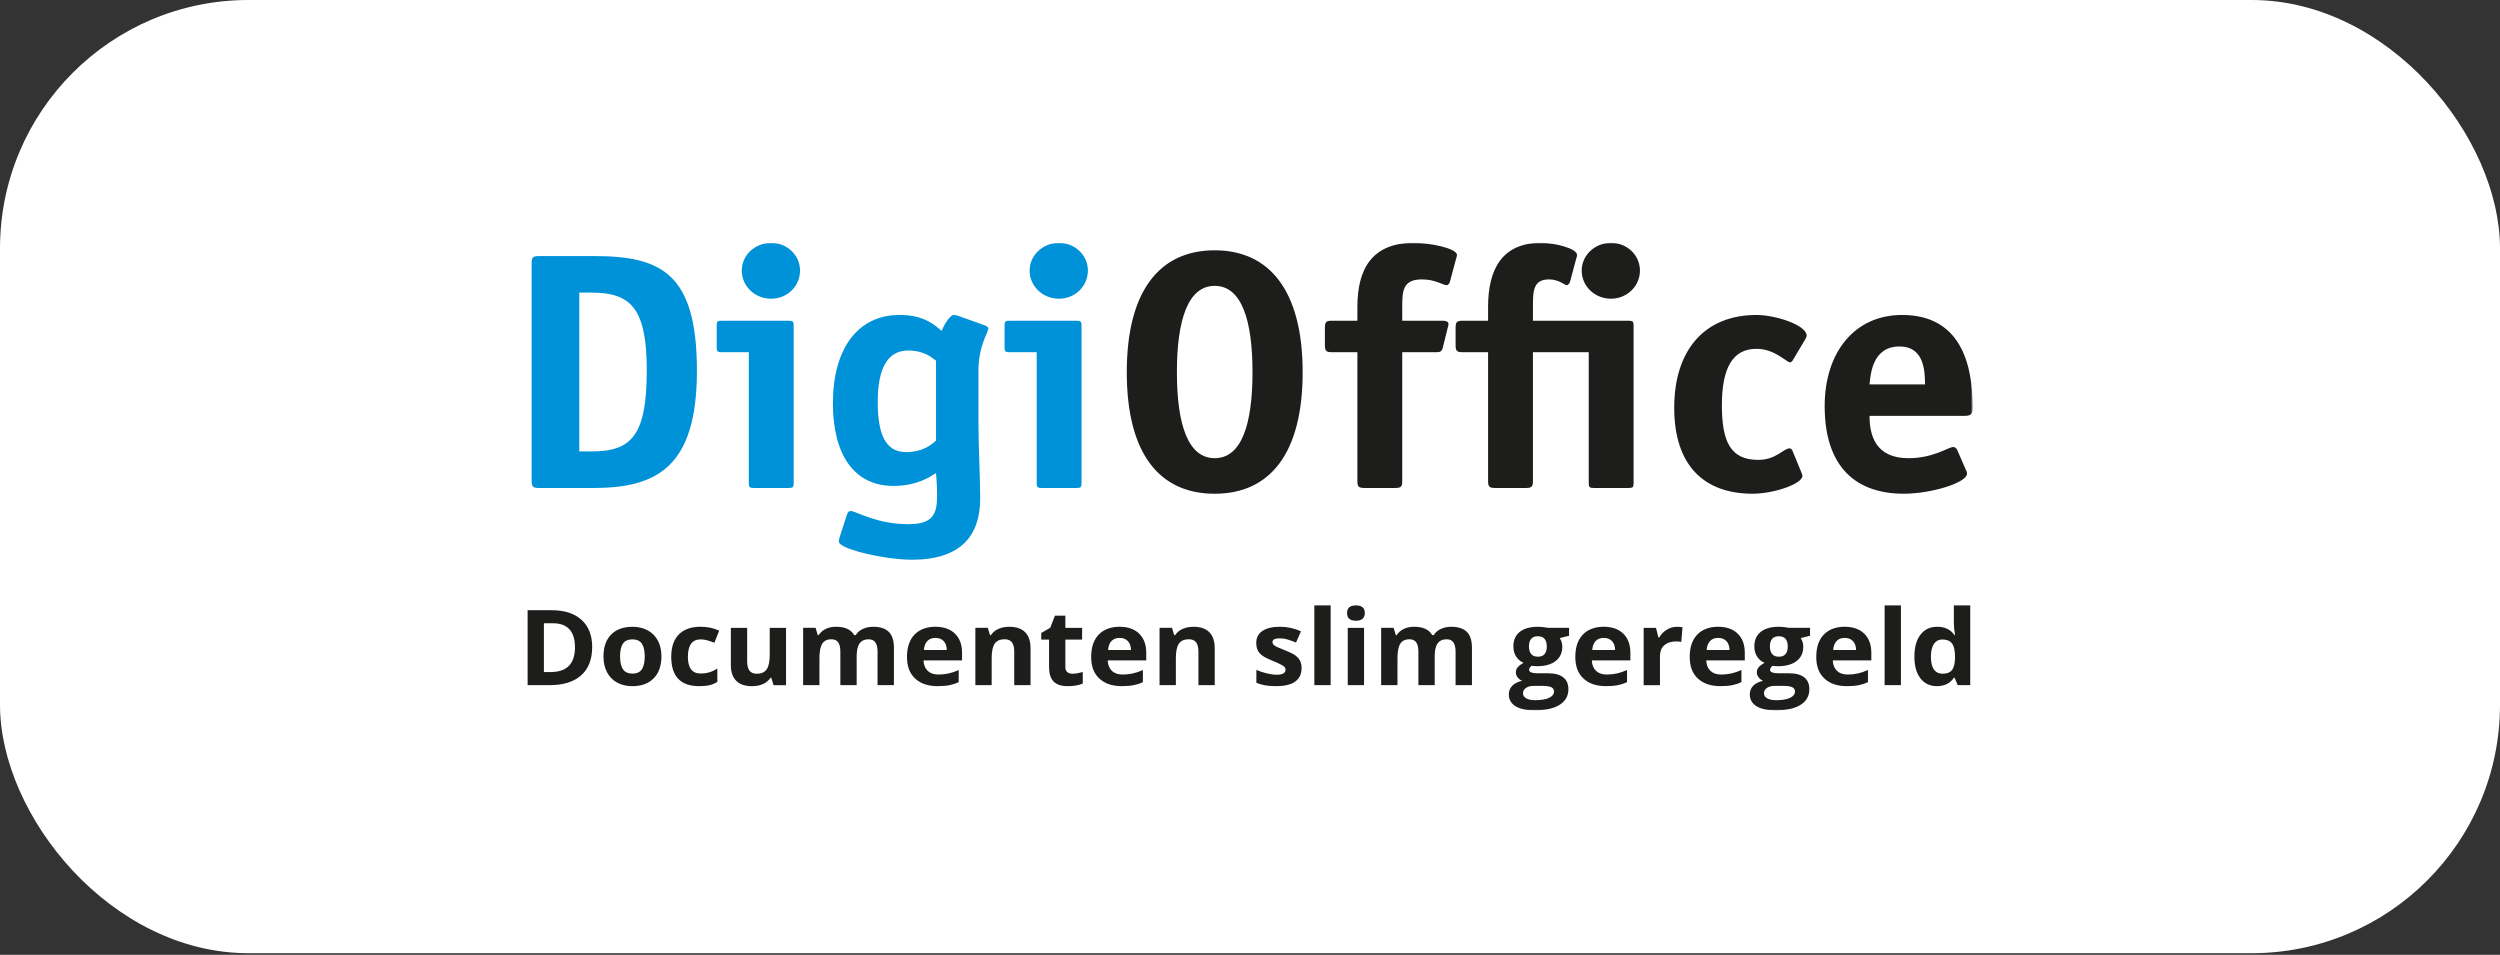 <?xml version="1.0" encoding="UTF-8"?> <svg xmlns="http://www.w3.org/2000/svg" xmlns:xlink="http://www.w3.org/1999/xlink" width="1139px" height="435px" viewBox="0 0 1139 435" version="1.1"><rect x="0" y="0" width="1139" height="435" fill="#333333" stroke="none"/><title>Group 3</title><defs><rect id="path-1" x="0" y="0" width="658.497" height="213"></rect></defs><g id="Page-1" stroke="none" stroke-width="1" fill="none" fill-rule="evenodd"><g id="Group-3"><rect id="Rectangle" fill="#FFFFFF" fill-rule="nonzero" x="0" y="0" width="1139" height="434.28" rx="113.2"></rect><g id="digioffice-logo-po" transform="translate(240.252, 110.64)"><mask id="mask-2" fill="white"><use xlink:href="#path-1"></use></mask><g id="Rectangle"></g><g id="Group" mask="url(#mask-2)" fill-rule="nonzero"><g transform="translate(1.956, 0)" id="Shape"><path d="M609.554,64.483 C610.036,60.161 610.679,47.21 623.236,47.21 C634.338,47.21 634.82,58.16 634.82,64.483 L609.554,64.483 L609.554,64.483 Z M649.458,94.251 C649.137,93.635 648.494,93.018 647.69,93.018 C645.439,93.018 638.839,98.109 627.255,98.109 C612.126,98.109 609.554,87.463 609.554,78.827 L652.843,78.827 C655.898,78.827 656.541,77.898 656.541,74.968 C656.541,56.302 651.709,32.858 624.353,32.858 C602.793,32.858 589.11,49.827 589.11,74.352 C589.11,102.736 603.918,114.301 625.157,114.301 C637.866,114.301 653.96,109.211 653.96,105.201 C653.96,104.584 653.799,103.968 653.477,103.504 L649.458,94.251 L649.458,94.251 Z M574.311,94.403 C573.99,93.938 573.668,93.635 573.186,93.635 C570.292,93.635 567.068,98.877 558.86,98.877 C546.473,98.877 542.284,91.009 542.284,74.04 C542.284,57.07 547.116,48.282 558.057,48.282 C566.425,48.282 571.739,54.453 573.347,54.453 C573.829,54.453 574.151,53.989 574.472,53.685 L580.429,43.656 C580.59,43.191 580.912,42.727 580.912,42.271 C580.912,37.493 566.747,32.858 558.057,32.858 C534.237,32.858 520.563,49.059 520.563,75.12 C520.563,101.181 533.916,114.301 556.288,114.301 C565.943,114.301 578.982,109.827 578.982,106.129 C578.982,105.665 578.661,105.049 578.5,104.584 L574.32,94.403 L574.311,94.403 Z M456.196,49.827 L481.623,49.827 L481.623,109.523 C481.623,111.22 481.945,111.685 483.874,111.685 L499.807,111.685 C501.737,111.685 502.058,111.22 502.058,109.523 L502.058,37.636 C502.058,35.939 501.737,35.475 499.807,35.475 L456.196,35.475 L456.196,29.151 C456.196,21.747 456.357,16.657 463.6,16.657 C468.111,16.657 470.522,19.282 471.647,19.282 C472.29,19.282 472.933,18.354 473.094,17.737 L475.988,6.94 C476.149,6.475 476.309,6.011 476.309,5.555 C476.309,2.465 465.851,0 459.894,0 C442.031,0 435.762,12.182 435.762,29.151 L435.762,35.475 L424.339,35.475 C421.606,35.475 420.963,35.939 420.963,38.717 L420.963,46.585 C420.963,49.363 421.606,49.827 424.339,49.827 L435.762,49.827 L435.762,108.443 C435.762,111.22 436.405,111.685 439.138,111.685 L452.82,111.685 C455.553,111.685 456.196,111.22 456.196,108.443 L456.196,49.827 Z M491.76,25.454 C499.004,25.454 504.952,19.747 504.952,12.647 C504.952,5.546 499.004,0 491.76,0 C484.517,0 478.408,5.555 478.408,12.647 C478.408,19.738 484.365,25.454 491.76,25.454 M396.652,49.827 L412.103,49.827 C413.711,49.827 414.675,49.675 415.158,47.666 L417.408,38.565 C417.569,37.949 417.73,37.636 417.73,37.02 C417.73,35.787 416.444,35.475 414.997,35.475 L396.652,35.475 L396.652,29.151 C396.652,21.747 396.974,16.657 405.664,16.657 C411.782,16.657 415.158,19.282 416.926,19.282 C417.569,19.282 418.212,18.354 418.373,17.737 L421.266,6.94 C421.427,6.475 421.588,6.011 421.588,5.555 C421.597,2.465 409.209,0 401.966,0 C382.657,0 376.218,12.182 376.218,29.151 L376.218,35.475 L364.795,35.475 C362.062,35.475 361.419,35.939 361.419,38.717 L361.419,46.585 C361.419,49.363 362.062,49.827 364.795,49.827 L376.218,49.827 L376.218,108.443 C376.218,111.22 376.861,111.685 379.594,111.685 L393.276,111.685 C396.009,111.685 396.652,111.22 396.652,108.443 L396.652,49.827 L396.652,49.827 Z M311.207,98.109 C299.141,98.109 293.988,82.989 293.988,58.928 C293.988,34.867 299.141,19.595 311.207,19.595 C323.273,19.595 328.427,34.716 328.427,58.928 C328.427,83.14 323.273,98.109 311.207,98.109 M351.282,58.928 C351.282,21.596 335.991,3.394 311.216,3.394 C286.441,3.394 271.151,21.444 271.151,58.928 C271.151,96.412 286.28,114.31 311.216,114.31 C336.152,114.31 351.282,96.26 351.282,58.928" fill="#1D1D1B"></path><path d="M253.44,12.647 C253.44,5.555 247.483,0 240.24,0 C232.997,0 226.888,5.555 226.888,12.647 C226.888,19.738 232.845,25.454 240.24,25.454 C247.635,25.454 253.432,19.747 253.432,12.647 M250.547,37.636 C250.547,35.939 250.225,35.475 248.296,35.475 L217.725,35.475 C215.795,35.475 215.474,35.939 215.474,37.636 L215.474,47.666 C215.474,49.363 215.795,49.827 217.725,49.827 L230.112,49.827 L230.112,109.523 C230.112,111.22 230.434,111.685 232.363,111.685 L248.296,111.685 C250.225,111.685 250.547,111.22 250.547,109.523 L250.547,37.636 L250.547,37.636 Z M184.242,90.089 C182.634,91.473 178.767,95.332 170.559,95.332 C160.904,95.332 157.689,86.543 157.689,72.503 C157.689,57.696 161.869,49.059 171.532,49.059 C178.776,49.059 182.152,52.14 184.242,53.685 L184.242,90.089 Z M203.551,58.767 C203.551,46.585 208.061,41.03 208.061,39.02 C208.061,38.404 207.257,37.94 206.614,37.636 L194.066,33.162 C193.584,33.01 192.941,32.849 192.458,32.849 C190.208,32.849 187.305,38.708 186.823,40.101 C183.768,37.636 179.097,32.849 167.674,32.849 C148.526,32.849 137.263,48.273 137.263,73.111 C137.263,96.251 146.757,110.747 164.78,110.747 C175.721,110.747 181.839,106.424 184.25,104.888 C184.25,105.969 184.733,109.666 184.733,115.069 C184.733,123.706 182.804,128.18 171.541,128.18 C157.216,128.18 147.4,122.161 145.471,122.161 C144.667,122.161 144.024,122.625 143.703,123.706 L140.648,133.119 C140.166,134.504 140.005,135.129 140.005,136.201 C140.005,139.443 160.761,144.373 173.319,144.373 C195.682,144.373 204.372,133.262 204.372,116.454 C204.372,107.817 203.569,91.929 203.569,81.747 L203.569,58.767 L203.551,58.767 Z M122.295,12.647 C122.295,5.555 116.338,0 109.095,0 C101.851,0 95.742,5.555 95.742,12.647 C95.742,19.738 101.699,25.454 109.095,25.454 C116.49,25.454 122.286,19.747 122.286,12.647 M119.392,37.636 C119.392,35.939 119.071,35.475 117.142,35.475 L86.57,35.475 C84.641,35.475 84.319,35.939 84.319,37.636 L84.319,47.666 C84.319,49.363 84.641,49.827 86.57,49.827 L98.958,49.827 L98.958,109.523 C98.958,111.22 99.279,111.685 101.208,111.685 L117.142,111.685 C119.071,111.685 119.392,111.22 119.392,109.523 L119.392,37.636 Z M21.721,95.019 L21.721,22.676 L27.517,22.676 C45.54,22.676 52.462,30.393 52.462,57.999 C52.462,87.463 45.701,95.019 27.517,95.019 L21.721,95.019 Z M3.537,6.02 C0.643,6.02 0,6.484 0,9.262 L0,108.451 C0,111.077 0.643,111.693 3.376,111.693 L27.999,111.693 C56.642,111.693 75.308,102.593 75.308,58.321 C75.308,14.049 59.214,6.02 28.473,6.02 L3.537,6.02 Z" fill="#0092D8"></path></g><path d="M640.858,194.378 C639.929,193.092 639.473,191.172 639.473,188.6 C639.473,186.028 639.929,184.072 640.849,182.732 C641.769,181.384 643.055,180.714 644.707,180.714 C646.734,180.714 648.199,181.321 649.101,182.536 C650.003,183.75 650.45,185.76 650.45,188.555 L650.45,189.323 C650.369,191.86 649.887,193.655 649.003,194.718 C648.119,195.781 646.725,196.308 644.823,196.308 C643.099,196.308 641.778,195.665 640.849,194.378 M649.941,198.13 L650.253,198.13 L651.691,201.514 L657.389,201.514 L657.389,165.182 L649.932,165.182 L649.932,173.542 C649.932,175.069 650.119,176.802 650.494,178.749 L650.253,178.749 C648.449,176.195 645.832,174.917 642.412,174.917 C638.991,174.917 636.589,176.114 634.731,178.499 C632.873,180.892 631.944,184.224 631.944,188.502 C631.944,192.78 632.855,196.022 634.686,198.398 C636.517,200.782 639.027,201.97 642.224,201.97 C645.681,201.97 648.253,200.684 649.95,198.121 M625.809,165.182 L618.378,165.182 L618.378,201.514 L625.809,201.514 L625.809,165.182 Z M606.633,201.523 C608.107,201.22 609.5,200.755 610.795,200.13 L610.795,194.62 C609.206,195.334 607.678,195.861 606.214,196.183 C604.749,196.513 603.204,196.674 601.56,196.674 C599.453,196.674 597.809,196.102 596.639,194.968 C595.469,193.834 594.844,192.253 594.764,190.225 L612.323,190.225 L612.323,186.769 C612.323,183.063 611.251,180.16 609.107,178.061 C606.964,175.962 603.972,174.908 600.123,174.908 C596.273,174.908 592.942,176.105 590.655,178.49 C588.378,180.883 587.235,184.259 587.235,188.636 C587.235,193.012 588.467,196.174 590.941,198.487 C593.406,200.809 596.836,201.97 601.221,201.97 C603.347,201.97 605.151,201.818 606.624,201.514 M603.936,181.428 C604.865,182.384 605.338,183.741 605.374,185.501 L594.951,185.501 C595.085,183.741 595.594,182.384 596.488,181.428 C597.381,180.473 598.613,179.99 600.194,179.99 C601.775,179.99 603.016,180.473 603.945,181.428 M570.203,179.24 C572.9,179.24 574.249,180.812 574.249,183.956 C574.249,185.376 573.927,186.492 573.275,187.314 C572.623,188.136 571.605,188.555 570.203,188.555 C568.801,188.555 567.792,188.144 567.122,187.314 C566.452,186.492 566.113,185.367 566.113,183.956 C566.113,180.812 567.479,179.24 570.203,179.24 M564.782,202.765 C565.702,202.149 566.836,201.845 568.202,201.845 L572.052,201.845 C573.918,201.845 575.303,202.032 576.196,202.408 C577.089,202.783 577.536,203.461 577.536,204.435 C577.536,205.65 576.776,206.605 575.267,207.311 C573.758,208.007 571.668,208.365 569.006,208.365 C567.238,208.365 565.862,208.088 564.88,207.525 C563.898,206.963 563.406,206.194 563.406,205.212 C563.406,204.23 563.862,203.39 564.782,202.774 M574.928,175.409 C574.633,175.346 573.963,175.248 572.918,175.114 C571.873,174.98 570.962,174.917 570.203,174.917 C566.613,174.917 563.853,175.694 561.924,177.248 C559.995,178.802 559.021,181.008 559.021,183.858 C559.021,185.635 559.441,187.171 560.272,188.484 C561.111,189.788 562.236,190.743 563.665,191.333 C562.531,191.967 561.656,192.619 561.057,193.28 C560.459,193.941 560.155,194.771 560.155,195.763 C560.155,196.558 560.441,197.308 561.004,198.013 C561.575,198.719 562.236,199.228 563.004,199.541 C561.022,199.996 559.521,200.746 558.494,201.809 C557.467,202.872 556.958,204.185 556.958,205.757 C556.958,208.043 557.958,209.82 559.968,211.089 C561.977,212.357 564.88,212.991 568.676,212.991 C573.642,212.991 577.455,212.152 580.108,210.472 C582.76,208.793 584.091,206.427 584.091,203.372 C584.091,200.988 583.305,199.183 581.742,197.96 C580.179,196.727 577.902,196.111 574.91,196.111 L570.283,196.111 C567.559,196.111 566.193,195.593 566.193,194.566 C566.193,193.878 566.577,193.262 567.336,192.699 L568.435,192.816 L569.774,192.887 C573.391,192.887 576.223,192.101 578.259,190.538 C580.295,188.975 581.313,186.787 581.313,183.991 C581.313,182.545 580.92,181.241 580.143,180.071 L584.404,179.017 L584.404,175.4 L574.901,175.4 L574.928,175.409 Z M548.983,201.523 C550.456,201.22 551.849,200.755 553.144,200.13 L553.144,194.62 C551.555,195.334 550.027,195.861 548.563,196.183 C547.098,196.513 545.553,196.674 543.91,196.674 C541.802,196.674 540.158,196.102 538.989,194.968 C537.819,193.834 537.193,192.253 537.113,190.225 L554.672,190.225 L554.672,186.769 C554.672,183.063 553.6,180.16 551.456,178.061 C549.313,175.962 546.321,174.908 542.472,174.908 C538.622,174.908 535.291,176.105 533.005,178.49 C530.727,180.883 529.584,184.259 529.584,188.636 C529.584,193.012 530.816,196.174 533.29,198.487 C535.755,200.809 539.185,201.97 543.57,201.97 C545.696,201.97 547.5,201.818 548.974,201.514 M546.276,181.428 C547.205,182.384 547.679,183.741 547.714,185.501 L537.292,185.501 C537.426,183.741 537.935,182.384 538.828,181.428 C539.721,180.473 540.953,179.99 542.534,179.99 C544.115,179.99 545.356,180.473 546.285,181.428 M519.108,176.266 C517.67,177.159 516.527,178.338 515.687,179.803 L515.321,179.803 L514.222,175.418 L508.596,175.418 L508.596,201.523 L516.026,201.523 L516.026,188.243 C516.026,186.144 516.687,184.509 518.009,183.34 C519.331,182.17 521.18,181.589 523.546,181.589 C524.404,181.589 525.136,181.669 525.735,181.821 L526.297,175.141 C525.627,174.998 524.797,174.926 523.788,174.926 C522.1,174.926 520.537,175.373 519.099,176.266 M496.86,201.523 C498.334,201.22 499.727,200.755 501.022,200.13 L501.022,194.62 C499.432,195.334 497.905,195.861 496.44,196.183 C494.976,196.513 493.43,196.674 491.787,196.674 C489.679,196.674 488.036,196.102 486.866,194.968 C485.696,193.834 485.071,192.253 484.991,190.225 L502.549,190.225 L502.549,186.769 C502.549,183.063 501.478,180.16 499.334,178.061 C497.191,175.962 494.199,174.908 490.349,174.908 C486.5,174.908 483.169,176.105 480.882,178.49 C478.605,180.883 477.462,184.259 477.462,188.636 C477.462,193.012 478.694,196.174 481.168,198.487 C483.633,200.809 487.063,201.97 491.448,201.97 C493.573,201.97 495.377,201.818 496.851,201.514 M494.154,181.428 C495.083,182.384 495.556,183.741 495.592,185.501 L485.169,185.501 C485.303,183.741 485.812,182.384 486.705,181.428 C487.598,180.473 488.831,179.99 490.412,179.99 C491.993,179.99 493.234,180.473 494.163,181.428 M460.421,179.24 C463.118,179.24 464.467,180.812 464.467,183.956 C464.467,185.376 464.145,186.492 463.493,187.314 C462.841,188.136 461.823,188.555 460.421,188.555 C459.019,188.555 458.009,188.144 457.34,187.314 C456.67,186.492 456.33,185.367 456.33,183.956 C456.33,180.812 457.697,179.24 460.421,179.24 M455,202.765 C455.919,202.149 457.054,201.845 458.42,201.845 L462.27,201.845 C464.136,201.845 465.521,202.032 466.414,202.408 C467.307,202.783 467.753,203.461 467.753,204.435 C467.753,205.65 466.994,206.605 465.485,207.311 C463.975,208.007 461.886,208.365 459.224,208.365 C457.456,208.365 456.08,208.088 455.098,207.525 C454.115,206.963 453.624,206.194 453.624,205.212 C453.624,204.23 454.08,203.39 455,202.774 M465.145,175.409 C464.851,175.346 464.181,175.248 463.136,175.114 C462.091,174.98 461.18,174.917 460.421,174.917 C456.83,174.917 454.071,175.694 452.142,177.248 C450.212,178.802 449.239,181.008 449.239,183.858 C449.239,185.635 449.659,187.171 450.489,188.484 C451.329,189.788 452.454,190.743 453.883,191.333 C452.749,191.967 451.874,192.619 451.275,193.28 C450.677,193.941 450.373,194.771 450.373,195.763 C450.373,196.558 450.659,197.308 451.222,198.013 C451.793,198.719 452.454,199.228 453.222,199.541 C451.24,199.996 449.739,200.746 448.712,201.809 C447.685,202.872 447.176,204.185 447.176,205.757 C447.176,208.043 448.176,209.82 450.186,211.089 C452.195,212.357 455.098,212.991 458.894,212.991 C463.859,212.991 467.673,212.152 470.326,210.472 C472.978,208.793 474.309,206.427 474.309,203.372 C474.309,200.988 473.523,199.183 471.96,197.96 C470.397,196.727 468.12,196.111 465.128,196.111 L460.501,196.111 C457.777,196.111 456.411,195.593 456.411,194.566 C456.411,193.878 456.795,193.262 457.554,192.699 L458.652,192.816 L459.992,192.887 C463.609,192.887 466.44,192.101 468.477,190.538 C470.513,188.975 471.531,186.787 471.531,183.991 C471.531,182.545 471.138,181.241 470.361,180.071 L474.621,179.017 L474.621,175.4 L465.119,175.4 L465.145,175.409 Z M413.389,188.421 C413.389,185.715 413.836,183.732 414.738,182.491 C415.64,181.25 416.997,180.624 418.819,180.624 C420.23,180.624 421.266,181.098 421.927,182.036 C422.588,182.973 422.91,184.393 422.91,186.269 L422.91,201.514 L430.367,201.514 L430.367,184.492 C430.367,181.142 429.572,178.713 427.992,177.195 C426.411,175.677 424.071,174.917 420.99,174.917 C419.203,174.917 417.596,175.248 416.176,175.918 C414.756,176.588 413.675,177.525 412.952,178.74 L412.291,178.74 C410.844,176.186 408.084,174.908 404.011,174.908 C402.225,174.908 400.644,175.248 399.26,175.927 C397.876,176.605 396.822,177.543 396.089,178.74 L395.679,178.74 L394.678,175.4 L389.007,175.4 L389.007,201.506 L396.438,201.506 L396.438,189.225 C396.438,186.162 396.866,183.956 397.733,182.616 C398.59,181.276 399.975,180.607 401.877,180.607 C403.288,180.607 404.324,181.08 404.985,182.018 C405.646,182.955 405.967,184.376 405.967,186.251 L405.967,201.497 L413.398,201.497 L413.398,188.395 L413.389,188.421 Z M381.21,175.409 L373.779,175.409 L373.779,201.514 L381.21,201.514 L381.21,175.409 Z M377.513,172.167 C378.861,172.167 379.87,171.863 380.549,171.247 C381.219,170.63 381.558,169.773 381.558,168.666 C381.558,166.343 380.21,165.182 377.513,165.182 C374.815,165.182 373.467,166.343 373.467,168.666 C373.467,170.988 374.815,172.167 377.513,172.167 M365.991,165.182 L358.561,165.182 L358.561,201.514 L365.991,201.514 L365.991,165.182 Z M352.059,190.422 C351.585,189.484 350.853,188.663 349.871,187.948 C348.879,187.234 347.325,186.465 345.191,185.635 C342.806,184.715 341.261,184.027 340.546,183.554 C339.841,183.089 339.484,182.536 339.484,181.893 C339.484,180.758 340.582,180.187 342.77,180.187 C344.003,180.187 345.217,180.365 346.396,180.723 C347.584,181.08 348.852,181.535 350.219,182.098 L352.461,176.963 C349.361,175.596 346.164,174.908 342.886,174.908 C339.448,174.908 336.786,175.543 334.911,176.811 C333.035,178.079 332.097,179.874 332.097,182.196 C332.097,183.554 332.321,184.688 332.767,185.617 C333.214,186.546 333.928,187.367 334.911,188.082 C335.893,188.796 337.429,189.573 339.528,190.413 C340.993,191.002 342.163,191.52 343.038,191.967 C343.913,192.414 344.53,192.807 344.887,193.155 C345.244,193.503 345.423,193.959 345.423,194.521 C345.423,196.013 344.074,196.763 341.377,196.763 C340.064,196.763 338.537,196.549 336.813,196.129 C335.08,195.709 333.526,195.191 332.151,194.566 L332.151,200.452 C333.366,200.952 334.679,201.327 336.072,201.586 C337.465,201.845 339.153,201.97 341.136,201.97 C345.003,201.97 347.906,201.273 349.844,199.871 C351.782,198.469 352.755,196.433 352.755,193.753 C352.755,192.458 352.523,191.351 352.05,190.413 M313.163,184.492 C313.163,181.393 312.342,179.026 310.707,177.382 C309.064,175.739 306.661,174.917 303.5,174.917 C301.651,174.917 299.999,175.239 298.543,175.882 C297.087,176.525 295.953,177.481 295.122,178.74 L294.711,178.74 L293.711,175.4 L288.04,175.4 L288.04,201.506 L295.471,201.506 L295.471,189.225 C295.471,186.144 295.935,183.938 296.855,182.607 C297.784,181.276 299.284,180.607 301.365,180.607 C302.892,180.607 304,181.08 304.705,182.018 C305.402,182.955 305.75,184.376 305.75,186.251 L305.75,201.497 L313.181,201.497 L313.181,184.474 L313.163,184.492 Z M276.286,201.523 C277.76,201.22 279.153,200.755 280.448,200.13 L280.448,194.62 C278.859,195.334 277.331,195.861 275.867,196.183 C274.402,196.513 272.857,196.674 271.214,196.674 C269.106,196.674 267.462,196.102 266.292,194.968 C265.122,193.834 264.497,192.253 264.417,190.225 L281.976,190.225 L281.976,186.769 C281.976,183.063 280.904,180.16 278.76,178.061 C276.617,175.962 273.625,174.908 269.776,174.908 C265.926,174.908 262.595,176.105 260.309,178.49 C258.031,180.883 256.888,184.259 256.888,188.636 C256.888,193.012 258.12,196.174 260.594,198.487 C263.059,200.809 266.489,201.97 270.874,201.97 C273,201.97 274.804,201.818 276.277,201.514 M273.58,181.428 C274.509,182.384 274.982,183.741 275.018,185.501 L264.595,185.501 C264.729,183.741 265.239,182.384 266.132,181.428 C267.025,180.473 268.257,179.99 269.838,179.99 C271.419,179.99 272.66,180.473 273.589,181.428 M246.019,195.584 C245.429,195.102 245.125,194.352 245.125,193.342 L245.125,180.758 L252.753,180.758 L252.753,175.409 L245.125,175.409 L245.125,169.853 L240.374,169.853 L238.231,175.364 L234.14,177.749 L234.14,180.758 L237.695,180.758 L237.695,193.342 C237.695,196.218 238.374,198.38 239.731,199.818 C241.089,201.255 243.25,201.979 246.224,201.979 C248.921,201.979 251.19,201.586 253.047,200.791 L253.047,195.495 C251.226,196.04 249.671,196.308 248.368,196.308 C247.394,196.308 246.608,196.066 246.019,195.584 M229.246,184.492 C229.246,181.393 228.424,179.026 226.79,177.382 C225.146,175.739 222.744,174.917 219.582,174.917 C217.734,174.917 216.081,175.239 214.625,175.882 C213.17,176.525 212.035,177.481 211.205,178.74 L210.794,178.74 L209.794,175.4 L204.122,175.4 L204.122,201.506 L211.553,201.506 L211.553,189.225 C211.553,186.144 212.018,183.938 212.937,182.607 C213.866,181.276 215.367,180.607 217.448,180.607 C218.975,180.607 220.082,181.08 220.788,182.018 C221.485,182.955 221.833,184.376 221.833,186.251 L221.833,201.497 L229.264,201.497 L229.264,184.474 L229.246,184.492 Z M192.369,201.523 C193.843,201.22 195.236,200.755 196.531,200.13 L196.531,194.62 C194.941,195.334 193.414,195.861 191.949,196.183 C190.484,196.513 188.939,196.674 187.296,196.674 C185.188,196.674 183.545,196.102 182.375,194.968 C181.205,193.834 180.58,192.253 180.499,190.225 L198.058,190.225 L198.058,186.769 C198.058,183.063 196.986,180.16 194.843,178.061 C192.699,175.962 189.707,174.908 185.858,174.908 C182.009,174.908 178.677,176.105 176.391,178.49 C174.114,180.883 172.97,184.259 172.97,188.636 C172.97,193.012 174.203,196.174 176.677,198.487 C179.142,200.809 182.571,201.97 186.957,201.97 C189.082,201.97 190.886,201.818 192.36,201.514 M189.672,181.428 C190.601,182.384 191.074,183.741 191.11,185.501 L180.687,185.501 C180.821,183.741 181.33,182.384 182.223,181.428 C183.116,180.473 184.349,179.99 185.93,179.99 C187.51,179.99 188.752,180.473 189.681,181.428 M150.035,188.421 C150.035,185.715 150.482,183.732 151.384,182.491 C152.286,181.25 153.643,180.624 155.465,180.624 C156.876,180.624 157.912,181.098 158.573,182.036 C159.234,182.973 159.556,184.393 159.556,186.269 L159.556,201.514 L167.013,201.514 L167.013,184.492 C167.013,181.142 166.218,178.713 164.638,177.195 C163.057,175.677 160.717,174.917 157.636,174.917 C155.849,174.917 154.242,175.248 152.822,175.918 C151.402,176.588 150.321,177.525 149.597,178.74 L148.937,178.74 C147.49,176.186 144.73,174.908 140.657,174.908 C138.871,174.908 137.29,175.248 135.906,175.927 C134.522,176.605 133.468,177.543 132.735,178.74 L132.325,178.74 L131.324,175.4 L125.653,175.4 L125.653,201.506 L133.084,201.506 L133.084,189.225 C133.084,186.162 133.512,183.956 134.379,182.616 C135.236,181.276 136.62,180.607 138.523,180.607 C139.934,180.607 140.97,181.08 141.631,182.018 C142.292,182.955 142.613,184.376 142.613,186.251 L142.613,201.497 L150.044,201.497 L150.044,188.395 L150.035,188.421 Z M117.865,201.514 L117.865,175.409 L110.434,175.409 L110.434,187.689 C110.434,190.77 109.97,192.976 109.05,194.307 C108.121,195.638 106.621,196.308 104.54,196.308 C103.012,196.308 101.905,195.834 101.199,194.896 C100.503,193.959 100.154,192.539 100.154,190.663 L100.154,175.418 L92.724,175.418 L92.724,192.44 C92.724,195.522 93.536,197.888 95.162,199.523 C96.787,201.166 99.199,201.988 102.396,201.988 C104.263,201.988 105.924,201.657 107.389,200.996 C108.853,200.336 109.979,199.398 110.774,198.183 L111.167,198.183 L112.167,201.523 L117.865,201.523 L117.865,201.514 Z M82.926,201.559 C84.15,201.282 85.364,200.773 86.57,200.041 L86.57,193.95 C85.355,194.727 84.132,195.298 82.917,195.665 C81.703,196.031 80.372,196.209 78.943,196.209 C75.076,196.209 73.146,193.655 73.146,188.555 C73.146,183.456 75.076,180.66 78.943,180.66 C79.952,180.66 80.952,180.803 81.962,181.089 C82.971,181.375 84.06,181.75 85.221,182.196 L87.41,176.686 C84.909,175.507 82.087,174.908 78.934,174.908 C74.629,174.908 71.325,176.078 69.02,178.418 C66.716,180.758 65.564,184.152 65.564,188.591 C65.564,197.513 69.806,201.97 78.282,201.97 C80.149,201.97 81.694,201.827 82.926,201.55 M59.482,181.25 C58.41,179.213 56.874,177.65 54.882,176.561 C52.882,175.471 50.577,174.926 47.961,174.926 C43.754,174.926 40.494,176.105 38.172,178.472 C35.85,180.839 34.689,184.152 34.689,188.421 C34.689,191.163 35.225,193.557 36.296,195.611 C37.368,197.665 38.904,199.246 40.896,200.336 C42.897,201.434 45.201,201.979 47.818,201.979 C51.988,201.979 55.248,200.782 57.588,198.38 C59.928,195.986 61.098,192.664 61.098,188.412 C61.098,185.671 60.562,183.286 59.491,181.241 M43.575,182.589 C44.451,181.303 45.88,180.66 47.862,180.66 C49.845,180.66 51.301,181.303 52.176,182.598 C53.051,183.893 53.489,185.831 53.489,188.412 C53.489,190.994 53.051,192.967 52.185,194.28 C51.319,195.593 49.89,196.254 47.907,196.254 C45.924,196.254 44.468,195.593 43.584,194.271 C42.7,192.949 42.253,190.994 42.253,188.412 C42.253,185.831 42.691,183.875 43.566,182.589 M10.789,195.54 L7.547,195.54 L7.547,173.31 L11.566,173.31 C18.318,173.31 21.703,176.972 21.703,184.304 C21.703,191.637 18.068,195.531 10.789,195.531 M24.722,171.791 C21.506,168.853 16.996,167.379 11.182,167.379 L0,167.379 L0,201.514 L10.083,201.514 C16.38,201.514 21.203,200.023 24.543,197.031 C27.883,194.039 29.544,189.743 29.544,184.117 C29.544,178.838 27.937,174.73 24.722,171.791" id="Shape" fill="#1D1D1B"></path></g></g></g></g></svg> 